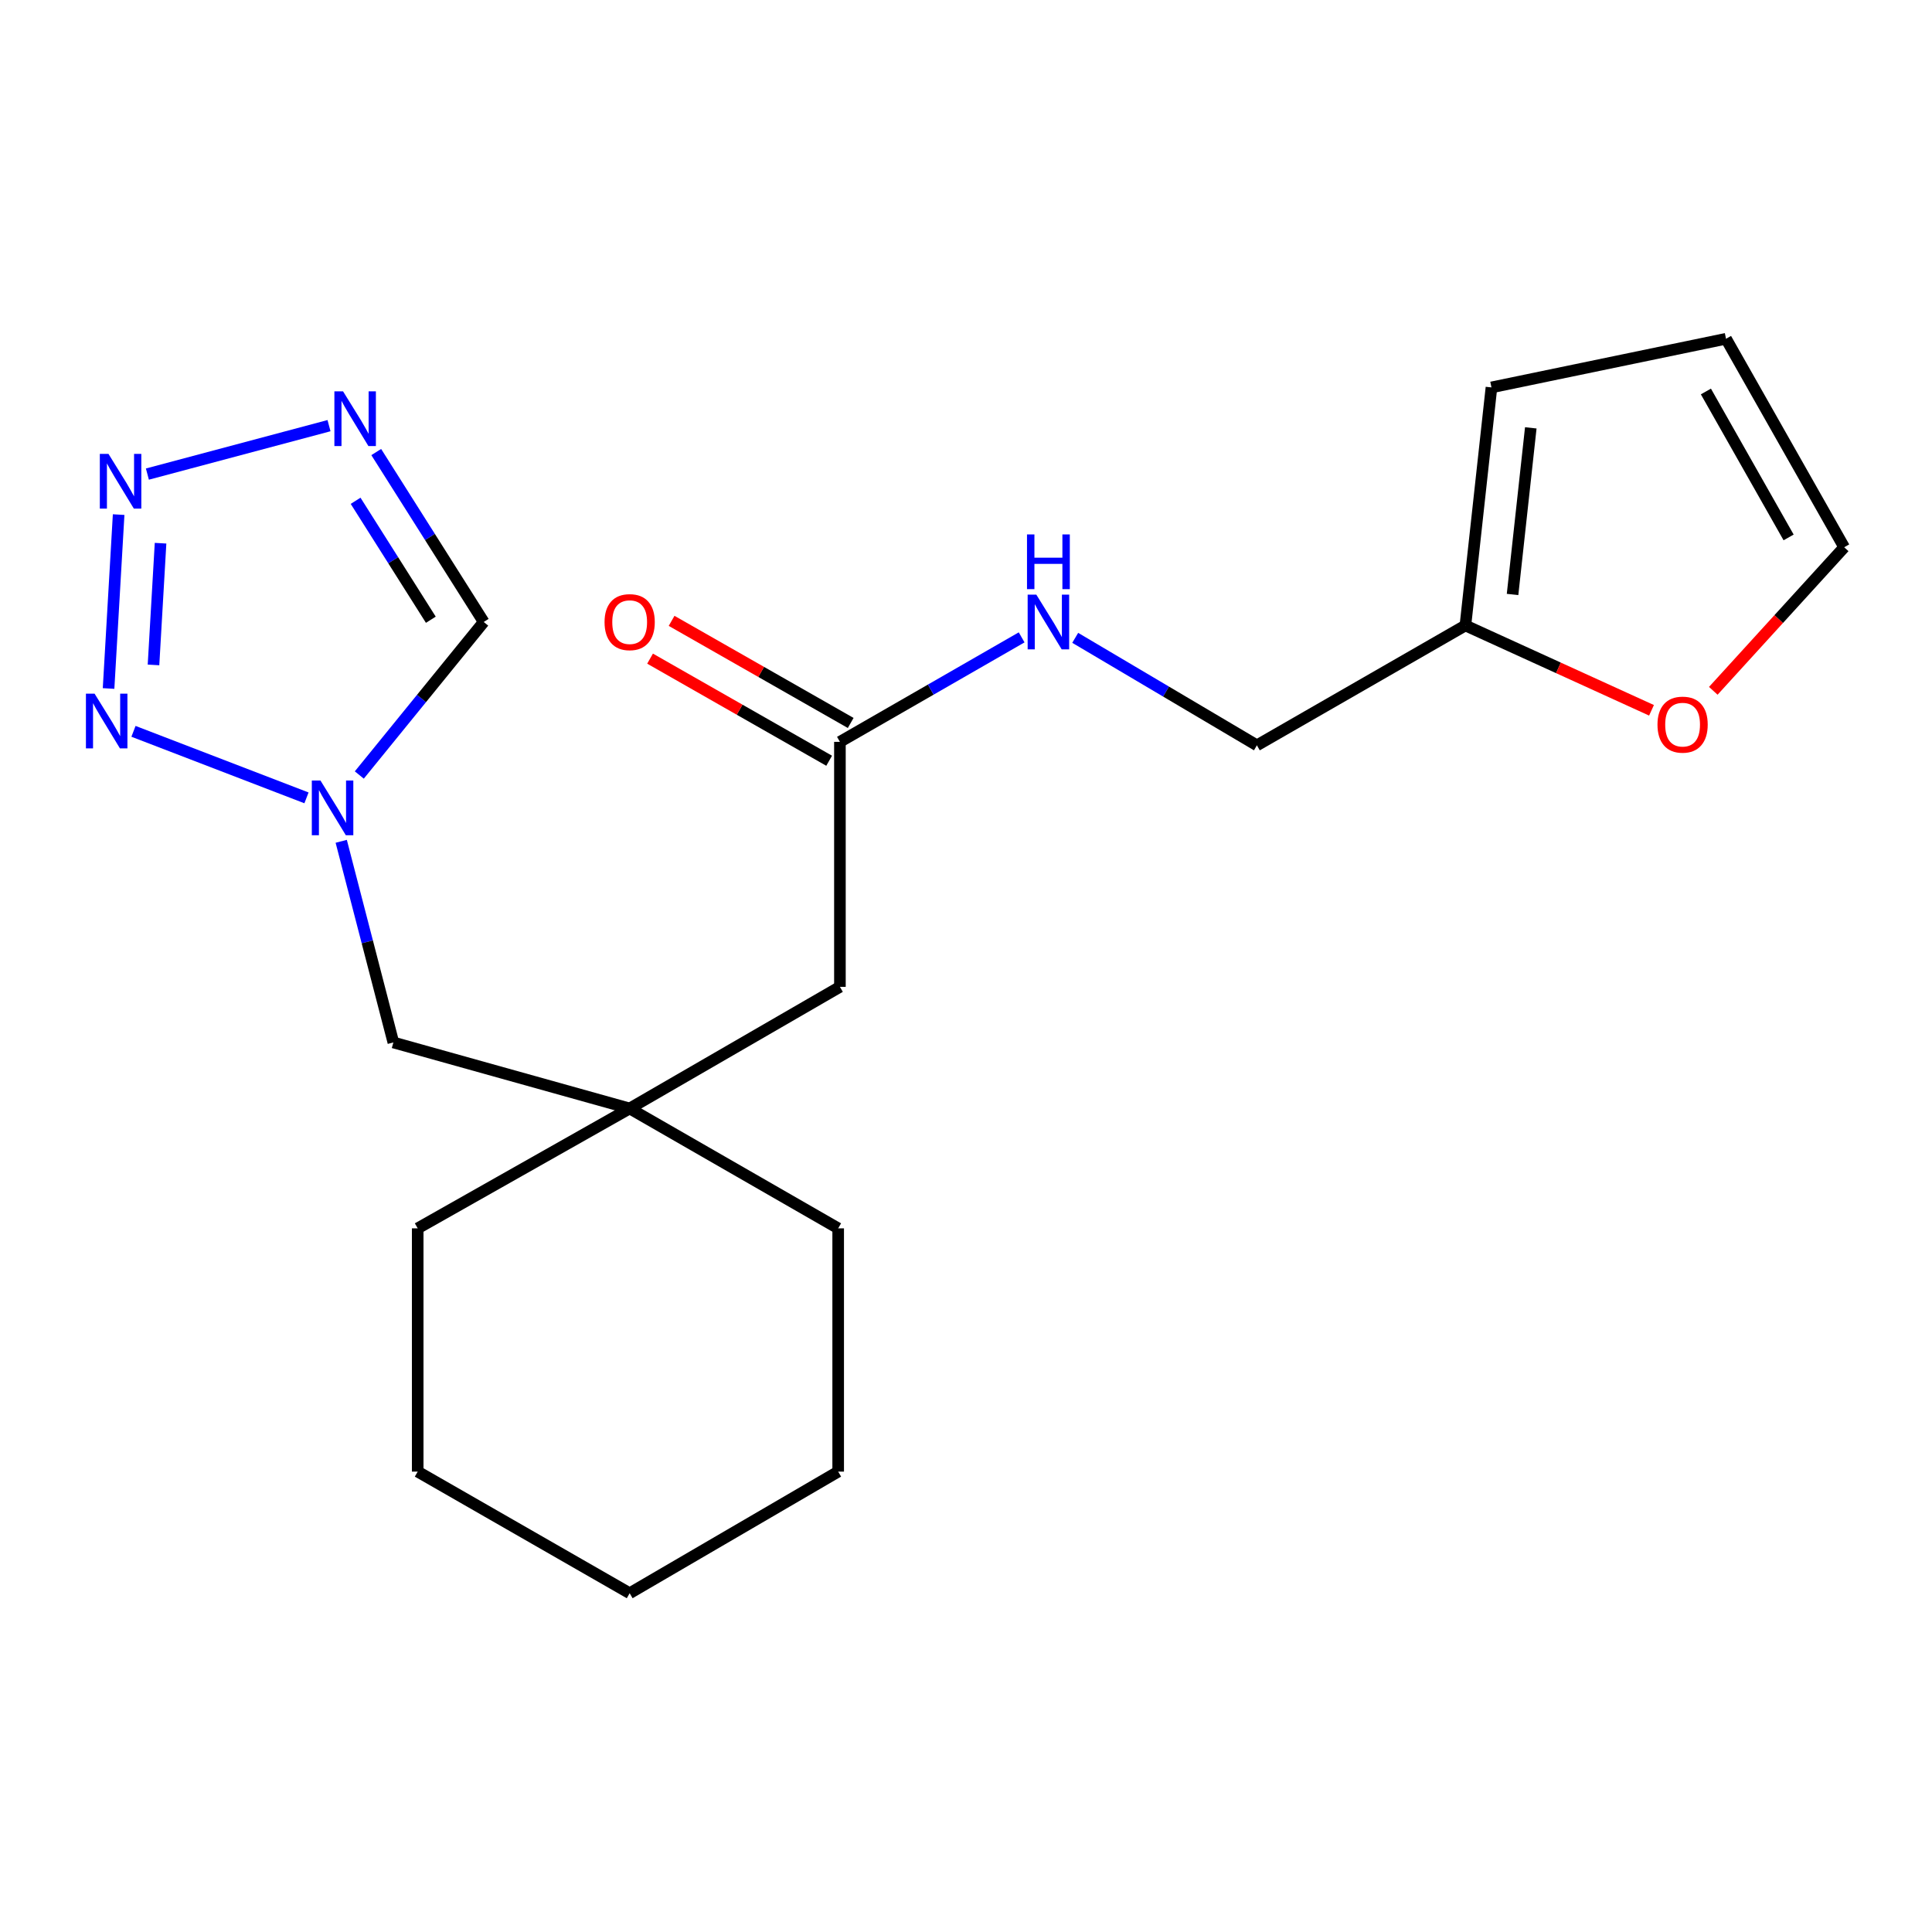 <?xml version='1.0' encoding='iso-8859-1'?>
<svg version='1.1' baseProfile='full'
              xmlns='http://www.w3.org/2000/svg'
                      xmlns:rdkit='http://www.rdkit.org/xml'
                      xmlns:xlink='http://www.w3.org/1999/xlink'
                  xml:space='preserve'
width='1000px' height='1000px' viewBox='0 0 1000 1000'>
<!-- END OF HEADER -->
<rect style='opacity:1.0;fill:#FFFFFF;stroke:none' width='1000' height='1000' x='0' y='0'> </rect>
<path class='bond-0' d='M 61.408,266.358 L 56.193,356.365' style='fill:none;fill-rule:evenodd;stroke:#0000FF;stroke-width:6px;stroke-linecap:butt;stroke-linejoin:miter;stroke-opacity:1' />
<path class='bond-0' d='M 83.101,281.161 L 79.451,344.166' style='fill:none;fill-rule:evenodd;stroke:#0000FF;stroke-width:6px;stroke-linecap:butt;stroke-linejoin:miter;stroke-opacity:1' />
<path class='bond-1' d='M 76.29,245.388 L 170.295,220.315' style='fill:none;fill-rule:evenodd;stroke:#0000FF;stroke-width:6px;stroke-linecap:butt;stroke-linejoin:miter;stroke-opacity:1' />
<path class='bond-2' d='M 69.089,378.535 L 158.636,412.973' style='fill:none;fill-rule:evenodd;stroke:#0000FF;stroke-width:6px;stroke-linecap:butt;stroke-linejoin:miter;stroke-opacity:1' />
<path class='bond-3' d='M 194.742,233.981 L 222.556,277.957' style='fill:none;fill-rule:evenodd;stroke:#0000FF;stroke-width:6px;stroke-linecap:butt;stroke-linejoin:miter;stroke-opacity:1' />
<path class='bond-3' d='M 222.556,277.957 L 250.369,321.933' style='fill:none;fill-rule:evenodd;stroke:#000000;stroke-width:6px;stroke-linecap:butt;stroke-linejoin:miter;stroke-opacity:1' />
<path class='bond-3' d='M 184.059,259.208 L 203.529,289.991' style='fill:none;fill-rule:evenodd;stroke:#0000FF;stroke-width:6px;stroke-linecap:butt;stroke-linejoin:miter;stroke-opacity:1' />
<path class='bond-3' d='M 203.529,289.991 L 222.998,320.774' style='fill:none;fill-rule:evenodd;stroke:#000000;stroke-width:6px;stroke-linecap:butt;stroke-linejoin:miter;stroke-opacity:1' />
<path class='bond-4' d='M 176.619,435.46 L 190.111,487.517' style='fill:none;fill-rule:evenodd;stroke:#0000FF;stroke-width:6px;stroke-linecap:butt;stroke-linejoin:miter;stroke-opacity:1' />
<path class='bond-4' d='M 190.111,487.517 L 203.604,539.573' style='fill:none;fill-rule:evenodd;stroke:#000000;stroke-width:6px;stroke-linecap:butt;stroke-linejoin:miter;stroke-opacity:1' />
<path class='bond-5' d='M 185.976,401.14 L 218.173,361.536' style='fill:none;fill-rule:evenodd;stroke:#0000FF;stroke-width:6px;stroke-linecap:butt;stroke-linejoin:miter;stroke-opacity:1' />
<path class='bond-5' d='M 218.173,361.536 L 250.369,321.933' style='fill:none;fill-rule:evenodd;stroke:#000000;stroke-width:6px;stroke-linecap:butt;stroke-linejoin:miter;stroke-opacity:1' />
<path class='bond-6' d='M 434.74,383.982 L 434.74,510.794' style='fill:none;fill-rule:evenodd;stroke:#000000;stroke-width:6px;stroke-linecap:butt;stroke-linejoin:miter;stroke-opacity:1' />
<path class='bond-7' d='M 434.74,383.982 L 481.771,356.94' style='fill:none;fill-rule:evenodd;stroke:#000000;stroke-width:6px;stroke-linecap:butt;stroke-linejoin:miter;stroke-opacity:1' />
<path class='bond-7' d='M 481.771,356.94 L 528.801,329.898' style='fill:none;fill-rule:evenodd;stroke:#0000FF;stroke-width:6px;stroke-linecap:butt;stroke-linejoin:miter;stroke-opacity:1' />
<path class='bond-8' d='M 440.316,374.203 L 393.968,347.777' style='fill:none;fill-rule:evenodd;stroke:#000000;stroke-width:6px;stroke-linecap:butt;stroke-linejoin:miter;stroke-opacity:1' />
<path class='bond-8' d='M 393.968,347.777 L 347.621,321.352' style='fill:none;fill-rule:evenodd;stroke:#FF0000;stroke-width:6px;stroke-linecap:butt;stroke-linejoin:miter;stroke-opacity:1' />
<path class='bond-8' d='M 429.165,393.761 L 382.817,367.335' style='fill:none;fill-rule:evenodd;stroke:#000000;stroke-width:6px;stroke-linecap:butt;stroke-linejoin:miter;stroke-opacity:1' />
<path class='bond-8' d='M 382.817,367.335 L 336.47,340.909' style='fill:none;fill-rule:evenodd;stroke:#FF0000;stroke-width:6px;stroke-linecap:butt;stroke-linejoin:miter;stroke-opacity:1' />
<path class='bond-9' d='M 325.914,573.743 L 203.604,539.573' style='fill:none;fill-rule:evenodd;stroke:#000000;stroke-width:6px;stroke-linecap:butt;stroke-linejoin:miter;stroke-opacity:1' />
<path class='bond-10' d='M 325.914,573.743 L 434.74,510.794' style='fill:none;fill-rule:evenodd;stroke:#000000;stroke-width:6px;stroke-linecap:butt;stroke-linejoin:miter;stroke-opacity:1' />
<path class='bond-11' d='M 325.914,573.743 L 216.199,635.792' style='fill:none;fill-rule:evenodd;stroke:#000000;stroke-width:6px;stroke-linecap:butt;stroke-linejoin:miter;stroke-opacity:1' />
<path class='bond-12' d='M 325.914,573.743 L 433.84,635.792' style='fill:none;fill-rule:evenodd;stroke:#000000;stroke-width:6px;stroke-linecap:butt;stroke-linejoin:miter;stroke-opacity:1' />
<path class='bond-13' d='M 758.493,323.734 L 650.567,385.783' style='fill:none;fill-rule:evenodd;stroke:#000000;stroke-width:6px;stroke-linecap:butt;stroke-linejoin:miter;stroke-opacity:1' />
<path class='bond-14' d='M 758.493,323.734 L 806.656,345.694' style='fill:none;fill-rule:evenodd;stroke:#000000;stroke-width:6px;stroke-linecap:butt;stroke-linejoin:miter;stroke-opacity:1' />
<path class='bond-14' d='M 806.656,345.694 L 854.82,367.654' style='fill:none;fill-rule:evenodd;stroke:#FF0000;stroke-width:6px;stroke-linecap:butt;stroke-linejoin:miter;stroke-opacity:1' />
<path class='bond-15' d='M 758.493,323.734 L 771.976,200.524' style='fill:none;fill-rule:evenodd;stroke:#000000;stroke-width:6px;stroke-linecap:butt;stroke-linejoin:miter;stroke-opacity:1' />
<path class='bond-15' d='M 782.895,307.701 L 792.333,221.455' style='fill:none;fill-rule:evenodd;stroke:#000000;stroke-width:6px;stroke-linecap:butt;stroke-linejoin:miter;stroke-opacity:1' />
<path class='bond-16' d='M 886.795,357.566 L 920.67,320.413' style='fill:none;fill-rule:evenodd;stroke:#FF0000;stroke-width:6px;stroke-linecap:butt;stroke-linejoin:miter;stroke-opacity:1' />
<path class='bond-16' d='M 920.67,320.413 L 954.545,283.26' style='fill:none;fill-rule:evenodd;stroke:#000000;stroke-width:6px;stroke-linecap:butt;stroke-linejoin:miter;stroke-opacity:1' />
<path class='bond-17' d='M 556.528,330.142 L 603.548,357.963' style='fill:none;fill-rule:evenodd;stroke:#0000FF;stroke-width:6px;stroke-linecap:butt;stroke-linejoin:miter;stroke-opacity:1' />
<path class='bond-17' d='M 603.548,357.963 L 650.567,385.783' style='fill:none;fill-rule:evenodd;stroke:#000000;stroke-width:6px;stroke-linecap:butt;stroke-linejoin:miter;stroke-opacity:1' />
<path class='bond-18' d='M 771.976,200.524 L 893.385,175.347' style='fill:none;fill-rule:evenodd;stroke:#000000;stroke-width:6px;stroke-linecap:butt;stroke-linejoin:miter;stroke-opacity:1' />
<path class='bond-19' d='M 954.545,283.26 L 893.385,175.347' style='fill:none;fill-rule:evenodd;stroke:#000000;stroke-width:6px;stroke-linecap:butt;stroke-linejoin:miter;stroke-opacity:1' />
<path class='bond-19' d='M 925.785,278.174 L 882.972,202.634' style='fill:none;fill-rule:evenodd;stroke:#000000;stroke-width:6px;stroke-linecap:butt;stroke-linejoin:miter;stroke-opacity:1' />
<path class='bond-20' d='M 216.199,635.792 L 216.199,761.704' style='fill:none;fill-rule:evenodd;stroke:#000000;stroke-width:6px;stroke-linecap:butt;stroke-linejoin:miter;stroke-opacity:1' />
<path class='bond-21' d='M 433.84,635.792 L 433.84,761.704' style='fill:none;fill-rule:evenodd;stroke:#000000;stroke-width:6px;stroke-linecap:butt;stroke-linejoin:miter;stroke-opacity:1' />
<path class='bond-22' d='M 433.84,761.704 L 325.914,824.653' style='fill:none;fill-rule:evenodd;stroke:#000000;stroke-width:6px;stroke-linecap:butt;stroke-linejoin:miter;stroke-opacity:1' />
<path class='bond-23' d='M 216.199,761.704 L 325.914,824.653' style='fill:none;fill-rule:evenodd;stroke:#000000;stroke-width:6px;stroke-linecap:butt;stroke-linejoin:miter;stroke-opacity:1' />
<path  class='atom-0' d='M 56.149 234.93
L 65.429 249.93
Q 66.349 251.41, 67.829 254.09
Q 69.309 256.77, 69.389 256.93
L 69.389 234.93
L 73.149 234.93
L 73.149 263.25
L 69.269 263.25
L 59.309 246.85
Q 58.149 244.93, 56.909 242.73
Q 55.709 240.53, 55.349 239.85
L 55.349 263.25
L 51.669 263.25
L 51.669 234.93
L 56.149 234.93
' fill='#0000FF'/>
<path  class='atom-1' d='M 48.957 359.041
L 58.237 374.041
Q 59.157 375.521, 60.637 378.201
Q 62.117 380.881, 62.197 381.041
L 62.197 359.041
L 65.957 359.041
L 65.957 387.361
L 62.077 387.361
L 52.117 370.961
Q 50.957 369.041, 49.717 366.841
Q 48.517 364.641, 48.157 363.961
L 48.157 387.361
L 44.477 387.361
L 44.477 359.041
L 48.957 359.041
' fill='#0000FF'/>
<path  class='atom-2' d='M 177.558 202.549
L 186.838 217.549
Q 187.758 219.029, 189.238 221.709
Q 190.718 224.389, 190.798 224.549
L 190.798 202.549
L 194.558 202.549
L 194.558 230.869
L 190.678 230.869
L 180.718 214.469
Q 179.558 212.549, 178.318 210.349
Q 177.118 208.149, 176.758 207.469
L 176.758 230.869
L 173.078 230.869
L 173.078 202.549
L 177.558 202.549
' fill='#0000FF'/>
<path  class='atom-3' d='M 165.876 404.004
L 175.156 419.004
Q 176.076 420.484, 177.556 423.164
Q 179.036 425.844, 179.116 426.004
L 179.116 404.004
L 182.876 404.004
L 182.876 432.324
L 178.996 432.324
L 169.036 415.924
Q 167.876 414.004, 166.636 411.804
Q 165.436 409.604, 165.076 408.924
L 165.076 432.324
L 161.396 432.324
L 161.396 404.004
L 165.876 404.004
' fill='#0000FF'/>
<path  class='atom-8' d='M 857.909 375.069
Q 857.909 368.269, 861.269 364.469
Q 864.629 360.669, 870.909 360.669
Q 877.189 360.669, 880.549 364.469
Q 883.909 368.269, 883.909 375.069
Q 883.909 381.949, 880.509 385.869
Q 877.109 389.749, 870.909 389.749
Q 864.669 389.749, 861.269 385.869
Q 857.909 381.989, 857.909 375.069
M 870.909 386.549
Q 875.229 386.549, 877.549 383.669
Q 879.909 380.749, 879.909 375.069
Q 879.909 369.509, 877.549 366.709
Q 875.229 363.869, 870.909 363.869
Q 866.589 363.869, 864.229 366.669
Q 861.909 369.469, 861.909 375.069
Q 861.909 380.789, 864.229 383.669
Q 866.589 386.549, 870.909 386.549
' fill='#FF0000'/>
<path  class='atom-10' d='M 536.393 307.773
L 545.673 322.773
Q 546.593 324.253, 548.073 326.933
Q 549.553 329.613, 549.633 329.773
L 549.633 307.773
L 553.393 307.773
L 553.393 336.093
L 549.513 336.093
L 539.553 319.693
Q 538.393 317.773, 537.153 315.573
Q 535.953 313.373, 535.593 312.693
L 535.593 336.093
L 531.913 336.093
L 531.913 307.773
L 536.393 307.773
' fill='#0000FF'/>
<path  class='atom-10' d='M 531.573 276.621
L 535.413 276.621
L 535.413 288.661
L 549.893 288.661
L 549.893 276.621
L 553.733 276.621
L 553.733 304.941
L 549.893 304.941
L 549.893 291.861
L 535.413 291.861
L 535.413 304.941
L 531.573 304.941
L 531.573 276.621
' fill='#0000FF'/>
<path  class='atom-15' d='M 312.914 322.013
Q 312.914 315.213, 316.274 311.413
Q 319.634 307.613, 325.914 307.613
Q 332.194 307.613, 335.554 311.413
Q 338.914 315.213, 338.914 322.013
Q 338.914 328.893, 335.514 332.813
Q 332.114 336.693, 325.914 336.693
Q 319.674 336.693, 316.274 332.813
Q 312.914 328.933, 312.914 322.013
M 325.914 333.493
Q 330.234 333.493, 332.554 330.613
Q 334.914 327.693, 334.914 322.013
Q 334.914 316.453, 332.554 313.653
Q 330.234 310.813, 325.914 310.813
Q 321.594 310.813, 319.234 313.613
Q 316.914 316.413, 316.914 322.013
Q 316.914 327.733, 319.234 330.613
Q 321.594 333.493, 325.914 333.493
' fill='#FF0000'/>
</svg>
